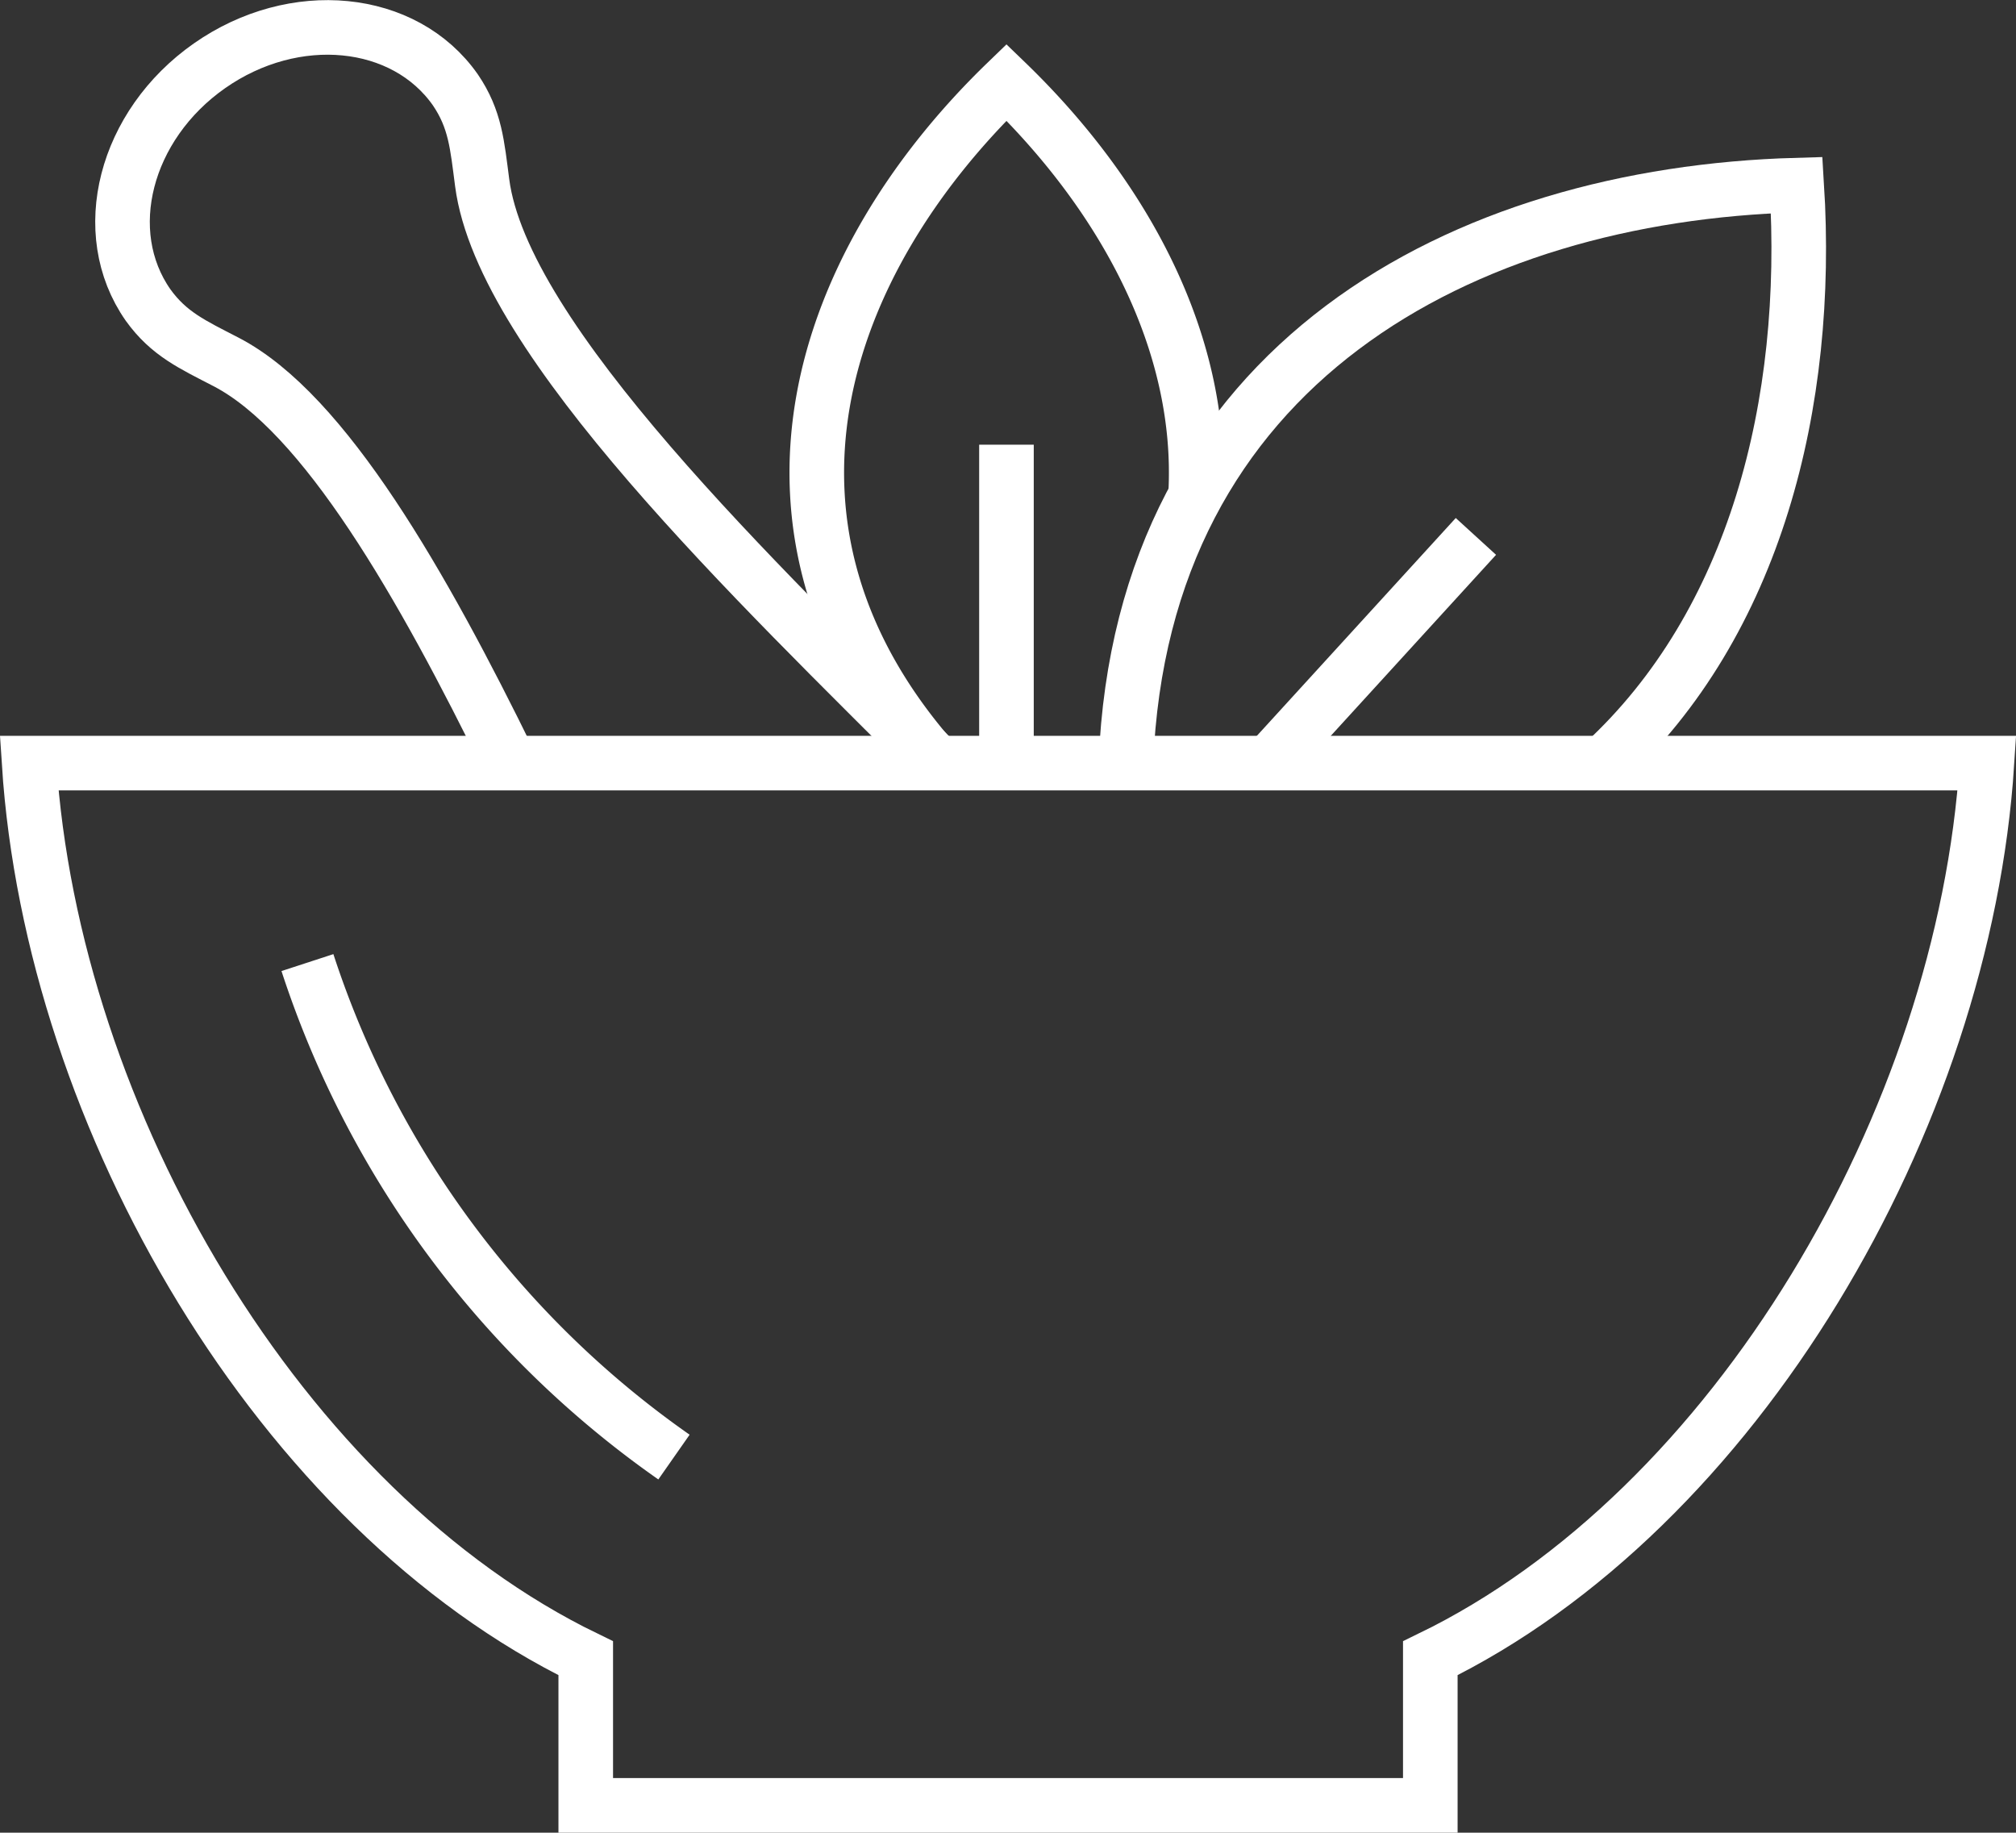 <svg xmlns="http://www.w3.org/2000/svg" width="110.797" height="100.718"><rect width="100%" height="100%" fill="#333333" stroke="none"/><defs><style>.cls-1,.cls-2{fill:none;stroke:#fff;stroke-miterlimit:22.926;stroke-width:3px}.cls-1{fill-rule:evenodd}</style></defs><g id="Fresh_Herbs_Icon" transform="translate(-298.864 -188.905)"><g id="Group_136" transform="translate(343.753 193.43)"><path id="Path_164" d="M391.821 233.74c-11.506-12.975-6.3-27.569 3.889-37.415 5.6 5.407 9.689 12.247 10.337 19.464a22.1 22.1 0 0 1 .064 3.058" class="cls-1" transform="translate(-385.284 -196.325)"/><path id="Line_30" d="M0 0v17.501" class="cls-2" transform="translate(10.425 19.914)"/></g><path id="Line_31" d="M11.377 0L0 12.46" class="cls-2" transform="translate(368.601 218.385)"/><path id="Path_165" d="M418.572 239.158c.871-22 18.563-31.251 36.868-31.768.751 12-2.274 24.076-10.616 31.768" class="cls-1" transform="translate(-57.83 -8.313)"/><path id="Path_166" d="M331.807 230.844c-4.789-9.784-10.192-19.249-15.593-22.048-1.853-.96-3.142-1.537-4.286-3.126-2.8-4-1.287-9.885 3.376-13.15s10.713-2.672 13.512 1.325c1.1 1.618 1.2 3.027 1.472 5.1 1.121 8.646 15.108 21.978 25.021 31.9" class="cls-1" transform="translate(-4.925)"/><path id="Path_167" d="M350.579 318.289a53.347 53.347 0 0 1-20.145-27.176" class="cls-1" transform="translate(-14.674 -49.307)"/><path id="Path_168" d="M354.262 326.914h-23.206v-8.086c-16.783-8.143-29.326-29.608-30.592-49.194h107.6c-1.266 19.586-13.808 41.051-30.592 49.194v8.086z" class="cls-1" transform="translate(0 -38.791)"/></g></svg>